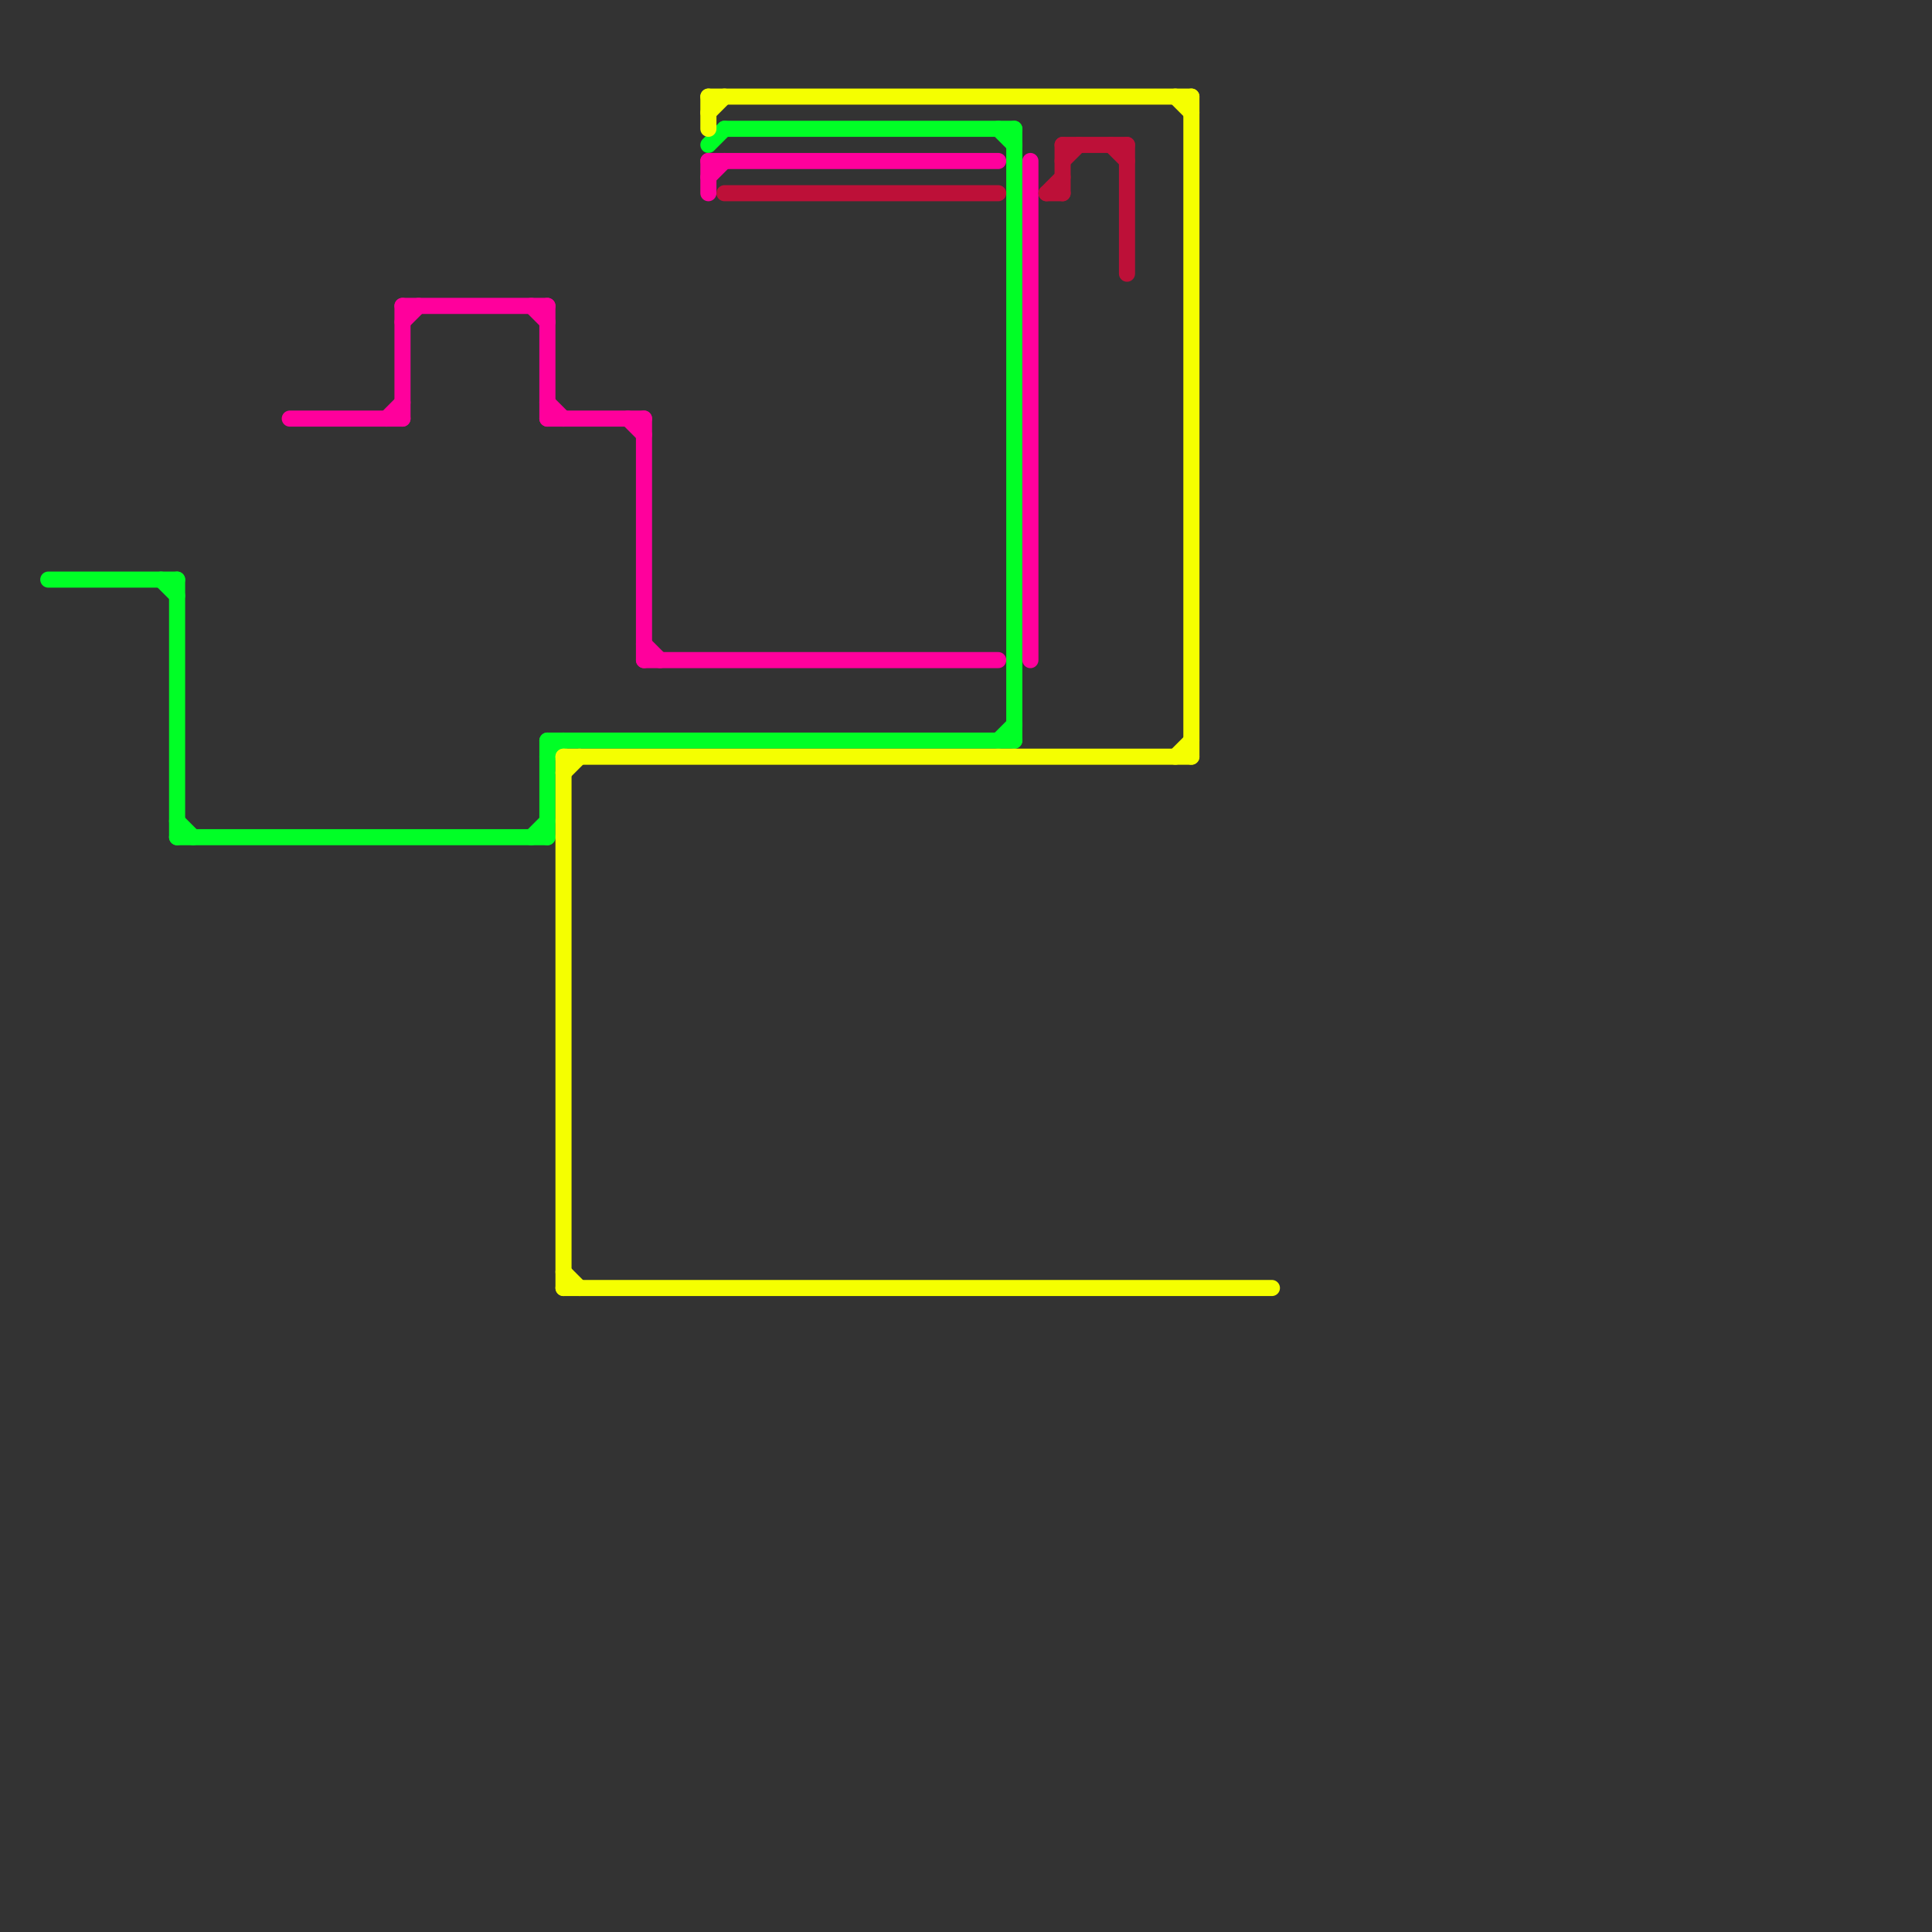 
<svg version="1.1" xmlns="http://www.w3.org/2000/svg" viewBox="0 0 120 120">
<rect x="0" y="0" width="120" height="120" fill="#333333" stroke="none"/>
<style>text { font: 1px Helvetica; font-weight: 600; white-space: pre; dominant-baseline: central; } line { stroke-width: 1; fill: none; stroke-linecap: round; stroke-linejoin: round; } .c0 { stroke: #00ff26 } .c1 { stroke: #ff009c } .c2 { stroke: #f5ff00 } .c3 { stroke: #bd1038 }</style><defs><g id="wm-xf"><circle r="1.2" fill="#000"/><circle r="0.9" fill="#fff"/><circle r="0.6" fill="#000"/><circle r="0.3" fill="#fff"/></g><g id="wm"><circle r="0.6" fill="#000"/><circle r="0.3" fill="#fff"/></g></defs><line class="c0" x1="62" y1="46" x2="63" y2="45"/><line class="c0" x1="33" y1="52" x2="34" y2="51"/><line class="c0" x1="44" y1="9" x2="45" y2="8"/><line class="c0" x1="11" y1="51" x2="12" y2="52"/><line class="c0" x1="62" y1="8" x2="63" y2="9"/><line class="c0" x1="34" y1="46" x2="63" y2="46"/><line class="c0" x1="3" y1="36" x2="11" y2="36"/><line class="c0" x1="34" y1="47" x2="35" y2="46"/><line class="c0" x1="11" y1="52" x2="34" y2="52"/><line class="c0" x1="45" y1="8" x2="63" y2="8"/><line class="c0" x1="10" y1="36" x2="11" y2="37"/><line class="c0" x1="34" y1="46" x2="34" y2="52"/><line class="c0" x1="11" y1="36" x2="11" y2="52"/><line class="c0" x1="63" y1="8" x2="63" y2="46"/><line class="c1" x1="44" y1="10" x2="62" y2="10"/><line class="c1" x1="18" y1="26" x2="25" y2="26"/><line class="c1" x1="25" y1="19" x2="25" y2="26"/><line class="c1" x1="34" y1="26" x2="40" y2="26"/><line class="c1" x1="44" y1="11" x2="45" y2="10"/><line class="c1" x1="33" y1="19" x2="34" y2="20"/><line class="c1" x1="34" y1="19" x2="34" y2="26"/><line class="c1" x1="34" y1="25" x2="35" y2="26"/><line class="c1" x1="40" y1="26" x2="40" y2="41"/><line class="c1" x1="39" y1="26" x2="40" y2="27"/><line class="c1" x1="25" y1="20" x2="26" y2="19"/><line class="c1" x1="64" y1="10" x2="64" y2="41"/><line class="c1" x1="25" y1="19" x2="34" y2="19"/><line class="c1" x1="40" y1="40" x2="41" y2="41"/><line class="c1" x1="44" y1="10" x2="44" y2="12"/><line class="c1" x1="24" y1="26" x2="25" y2="25"/><line class="c1" x1="40" y1="41" x2="62" y2="41"/><line class="c2" x1="35" y1="47" x2="35" y2="80"/><line class="c2" x1="73" y1="47" x2="74" y2="46"/><line class="c2" x1="44" y1="6" x2="74" y2="6"/><line class="c2" x1="44" y1="7" x2="45" y2="6"/><line class="c2" x1="73" y1="6" x2="74" y2="7"/><line class="c2" x1="35" y1="47" x2="74" y2="47"/><line class="c2" x1="35" y1="80" x2="79" y2="80"/><line class="c2" x1="74" y1="6" x2="74" y2="47"/><line class="c2" x1="35" y1="48" x2="36" y2="47"/><line class="c2" x1="44" y1="6" x2="44" y2="8"/><line class="c2" x1="35" y1="79" x2="36" y2="80"/><line class="c3" x1="66" y1="9" x2="66" y2="12"/><line class="c3" x1="69" y1="9" x2="70" y2="10"/><line class="c3" x1="45" y1="12" x2="62" y2="12"/><line class="c3" x1="66" y1="9" x2="70" y2="9"/><line class="c3" x1="66" y1="10" x2="67" y2="9"/><line class="c3" x1="65" y1="12" x2="66" y2="12"/><line class="c3" x1="65" y1="12" x2="66" y2="11"/><line class="c3" x1="70" y1="9" x2="70" y2="17"/>
</svg>

